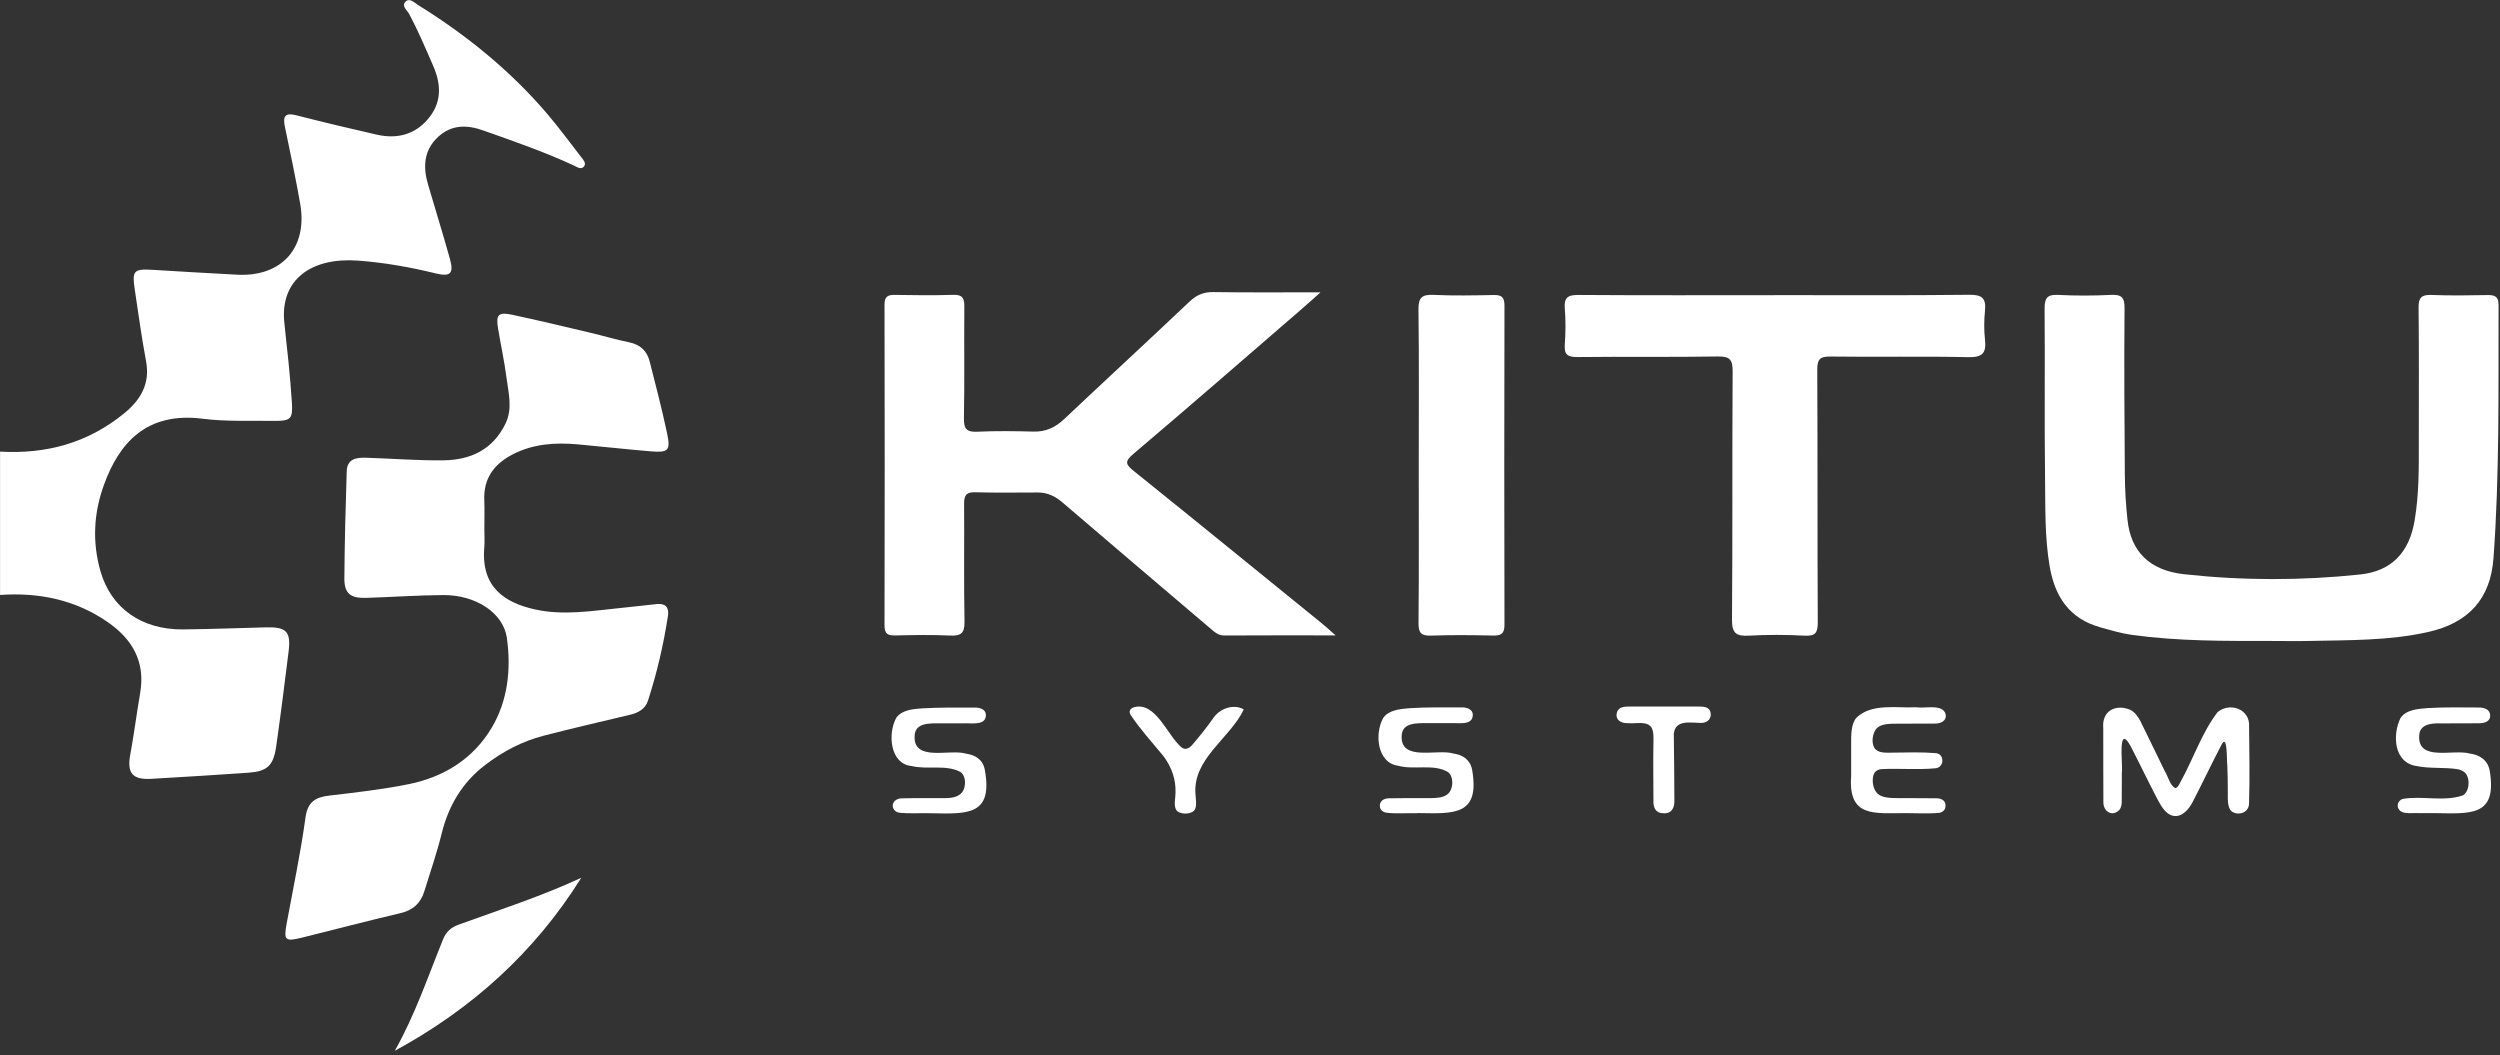 <svg width="436" height="184" viewBox="0 0 436 184" fill="none" xmlns="http://www.w3.org/2000/svg">
<rect x="0" y="0" width="436" height="184" fill="#333333" stroke="none"/>
<g clip-path="url(#clip0_1082_1477)">
<path d="M0 78.76C8.04 79.231 15.33 77.26 21.65 72.091C24.55 69.721 26.21 66.921 25.47 62.971C24.69 58.81 24.12 54.6 23.49 50.41C23.01 47.24 23.36 46.87 26.48 47.05C31.47 47.34 36.45 47.67 41.44 47.91C49.16 48.281 53.68 43.191 52.36 35.571C51.57 31.07 50.62 26.59 49.69 22.12C49.32 20.34 49.64 19.581 51.69 20.11C56.36 21.311 61.05 22.421 65.75 23.491C69.17 24.261 72.26 23.53 74.59 20.82C77.03 17.991 77.02 14.861 75.55 11.491C74.22 8.44 72.93 5.38 71.37 2.45C71.01 1.78 69.96 1.05 70.72 0.29C71.44 -0.43 72.24 0.45 72.91 0.87C81.37 6.13 89.05 12.341 95.52 19.951C97.56 22.36 99.43 24.91 101.37 27.41C101.72 27.86 102.26 28.441 101.89 28.971C101.39 29.68 100.69 29.151 100.11 28.881C94.98 26.491 89.64 24.651 84.31 22.761C81.42 21.73 78.73 21.721 76.4 23.881C73.91 26.191 73.74 29.101 74.65 32.181C75.91 36.48 77.24 40.77 78.45 45.09C79.19 47.711 78.57 48.321 75.94 47.67C71.49 46.581 66.95 45.781 62.41 45.45C54.32 44.861 48.89 48.74 49.57 56.1C49.79 58.501 50.1 60.891 50.33 63.291C50.55 65.611 50.77 67.93 50.91 70.26C51.08 73.031 50.7 73.441 47.85 73.4C43.69 73.341 39.48 73.55 35.37 73.031C25.42 71.76 20.75 77.4 18.16 84.471C16.34 89.43 16.05 94.531 17.54 99.68C19.38 106.04 24.67 109.84 31.91 109.77C36.74 109.72 41.57 109.53 46.4 109.41C49.97 109.32 50.76 110.16 50.33 113.65C49.64 119.18 48.95 124.71 48.16 130.22C47.68 133.56 46.57 134.54 43.3 134.76C37.65 135.14 32 135.52 26.35 135.83C23.08 136.01 22.14 134.8 22.71 131.67C23.37 128.07 23.83 124.44 24.45 120.83C25.38 115.39 23.07 111.44 18.75 108.47C13.11 104.58 6.77 103.29 0.01 103.76V78.77L0 78.76Z" fill="white"/>
<path d="M84.47 92.24C84.47 93.32 84.55 94.41 84.46 95.49C83.87 102.46 88.08 105.09 93.19 106.26C98.24 107.41 103.3 106.52 108.34 106.02C110.41 105.82 112.47 105.56 114.54 105.35C116.06 105.2 116.72 105.91 116.49 107.42C115.72 112.44 114.57 117.36 113.01 122.19C112.52 123.7 111.26 124.33 109.81 124.67C104.8 125.87 99.78 127.02 94.8 128.31C91.06 129.28 87.68 131.06 84.6 133.42C80.6 136.49 78.22 140.52 77.02 145.4C76.19 148.78 75.03 152.09 74.01 155.42C73.37 157.5 72.06 158.73 69.86 159.25C64.12 160.59 58.41 162.1 52.68 163.52C49.69 164.26 49.45 164.01 50.01 160.97C51.14 154.84 52.43 148.74 53.28 142.57C53.67 139.75 55.07 139.03 57.51 138.74C62.13 138.2 66.76 137.67 71.31 136.75C77.43 135.51 82.54 132.32 85.75 126.92C88.58 122.16 89.16 116.67 88.4 111.26C87.78 106.85 82.91 103.74 77.31 103.78C72.82 103.81 68.33 104.13 63.84 104.27C61.11 104.35 60.04 103.49 60.06 100.87C60.1 94.63 60.27 88.39 60.47 82.16C60.54 79.97 62.23 79.78 63.89 79.83C68.38 79.97 72.87 80.34 77.36 80.28C82.05 80.22 85.91 78.45 88.13 73.94C89.46 71.24 88.67 68.54 88.33 65.86C87.96 62.98 87.33 60.13 86.86 57.27C86.46 54.88 86.92 54.38 89.3 54.89C93.85 55.86 98.38 56.95 102.91 58.02C105.17 58.55 107.41 59.23 109.69 59.69C111.64 60.08 112.83 61.18 113.3 63.03C114.37 67.22 115.46 71.4 116.35 75.62C116.97 78.59 116.55 78.97 113.45 78.71C109.22 78.36 105.01 77.88 100.79 77.5C96.84 77.14 92.97 77.39 89.36 79.27C86.12 80.96 84.3 83.48 84.46 87.26C84.53 88.92 84.47 90.59 84.47 92.26V92.24Z" fill="white"/>
<path d="M396.27 111.78C388.11 111.79 379.95 111.84 371.84 110.73C369.96 110.47 368.11 109.91 366.28 109.4C360.9 107.89 358.36 104.05 357.46 98.76C356.6 93.72 356.72 88.64 356.66 83.58C356.53 73.67 356.66 63.77 356.58 53.86C356.57 52.06 356.96 51.33 358.91 51.43C361.98 51.59 365.08 51.58 368.15 51.43C370.01 51.34 370.54 51.87 370.52 53.77C370.44 63.43 370.49 73.08 370.57 82.74C370.59 85.4 370.75 88.07 371.04 90.71C371.63 96.16 374.84 99.49 380.94 100.15C391.14 101.26 401.39 101.27 411.6 100.19C417.12 99.61 420.16 96.32 421.1 90.84C421.89 86.22 421.85 81.56 421.84 76.9C421.84 69.16 421.89 61.41 421.8 53.67C421.78 51.92 422.29 51.37 424.04 51.44C427.28 51.57 430.53 51.52 433.78 51.46C435.07 51.44 435.75 51.67 435.75 53.21C435.7 67.94 435.94 82.68 434.86 97.38C434.34 104.47 430.48 108.67 423.39 110.24C416.59 111.75 409.67 111.63 402.77 111.78C400.61 111.83 398.44 111.78 396.28 111.79L396.27 111.78Z" fill="white"/>
<path d="M232.93 110.81C225.97 110.81 219.74 110.79 213.51 110.83C212.46 110.83 211.84 110.24 211.14 109.65C202.52 102.31 193.89 95 185.3 87.63C184.03 86.55 182.69 85.89 181.03 85.89C177.37 85.89 173.7 85.96 170.04 85.85C168.39 85.8 168.13 86.52 168.14 87.93C168.19 94.76 168.08 101.59 168.21 108.41C168.25 110.46 167.57 110.93 165.68 110.84C162.52 110.69 159.35 110.75 156.19 110.82C154.89 110.85 154.25 110.62 154.26 109.08C154.31 90.43 154.3 71.78 154.26 53.13C154.26 51.79 154.76 51.41 156.02 51.43C159.43 51.49 162.85 51.53 166.26 51.42C167.88 51.37 168.19 52.03 168.18 53.48C168.12 59.97 168.23 66.47 168.11 72.96C168.07 74.87 168.64 75.38 170.49 75.29C173.73 75.14 176.99 75.18 180.23 75.27C182.38 75.33 184.04 74.55 185.58 73.1C192.84 66.25 200.19 59.48 207.44 52.61C208.68 51.44 209.91 50.91 211.63 50.94C217.6 51.03 223.58 50.98 230.3 50.98C228.81 52.3 227.82 53.2 226.8 54.08C217.1 62.46 207.44 70.88 197.66 79.16C196.02 80.55 196.38 81.05 197.79 82.19C208.75 91 219.65 99.89 230.57 108.75C231.2 109.26 231.79 109.81 232.93 110.81Z" fill="white"/>
<path d="M309.48 51.47C320.81 51.47 332.14 51.54 343.47 51.41C345.75 51.38 346.4 52.08 346.18 54.23C346.01 55.88 346 57.57 346.18 59.22C346.44 61.55 345.78 62.34 343.26 62.29C335.27 62.11 327.27 62.29 319.27 62.18C317.39 62.15 316.92 62.65 316.93 64.52C317.01 79.18 316.94 93.84 317.02 108.49C317.02 110.3 316.67 110.97 314.72 110.86C311.48 110.68 308.22 110.68 304.98 110.86C302.76 110.98 302.04 110.41 302.06 108.04C302.18 93.63 302.08 79.22 302.17 64.82C302.18 62.8 301.77 62.14 299.61 62.17C291.45 62.31 283.28 62.17 275.12 62.27C273.37 62.29 272.77 61.83 272.9 60.06C273.05 57.99 273.07 55.89 272.9 53.82C272.75 51.93 273.38 51.43 275.25 51.44C286.66 51.52 298.08 51.48 309.49 51.48L309.48 51.47Z" fill="white"/>
<path d="M247.43 81.19C247.43 72.13 247.5 63.06 247.38 54C247.35 51.85 248.03 51.33 250.05 51.43C253.54 51.59 257.04 51.52 260.53 51.45C261.94 51.42 262.38 51.9 262.38 53.31C262.34 71.85 262.33 90.4 262.38 108.94C262.38 110.56 261.78 110.87 260.34 110.84C256.77 110.76 253.18 110.72 249.61 110.85C247.85 110.92 247.37 110.38 247.39 108.63C247.48 99.48 247.43 90.34 247.43 81.19Z" fill="white"/>
<path d="M101.37 153.09C93.25 166.09 82.27 175.97 68.85 183.26C72.39 177 74.64 170.29 77.3 163.75C77.81 162.5 78.69 161.73 79.93 161.28C87.09 158.68 94.36 156.34 101.36 153.09H101.37Z" fill="white"/>
<path d="M379.42 137.44C379.76 137.39 380.06 136.81 380.24 136.44C382.57 132.27 383.93 127.88 386.75 124.19C388.92 122.41 392.43 123.67 392.24 126.69C392.29 131.19 392.37 135.69 392.23 140.2C392.17 141.58 390.72 142.23 389.54 141.7C388.41 141.24 388.53 139.51 388.53 138.17C388.53 136.58 388.51 135.01 388.44 133.41C388.32 132.86 388.51 128.08 387.53 129.7C385.77 133.05 384.09 136.6 382.38 139.9C381.79 141 380.79 142.29 379.47 142.32C377.8 142.34 376.87 140.53 376.18 139.23C374.59 136.18 373.08 133.02 371.52 130.01C371.29 129.62 370.97 129.07 370.62 128.89C369.53 128.43 370.24 133.91 370.05 134.77C370.05 136.49 370.05 138.27 370.03 139.94C370.01 140.4 369.91 140.9 369.62 141.25C368.38 142.54 366.76 141.52 366.83 139.81C366.79 135.53 366.83 131.24 366.81 126.98C366.52 123.89 369.08 122.71 371.6 123.83C372.32 124.22 372.83 124.95 373.24 125.67C374.73 128.64 376.1 131.58 377.56 134.53C378.13 135.44 378.42 136.94 379.34 137.43H379.43L379.42 137.44Z" fill="white"/>
<path d="M332.32 141.81C326.93 141.79 322.31 142.64 322.84 135.37C322.84 133.52 322.84 131.67 322.84 129.83C322.84 128.23 322.79 126.29 323.77 125.16C326.45 122.6 330.79 123.52 334.2 123.35C335.7 123.61 338.75 122.7 339.31 124.52C339.58 125.74 338.39 126.24 337.35 126.19C335.22 126.21 333.09 126.19 330.96 126.21C329.38 126.21 327.56 126.19 326.93 127.56C326.52 128.42 326.41 129.66 326.92 130.48C327.62 131.44 329.08 131.26 330.15 131.26C332.65 131.22 335.16 131.15 337.64 131.35C339.14 131.52 339.11 133.77 337.62 133.98C334.55 134.29 331.14 133.97 328.09 134.14C327.47 134.2 326.92 134.53 326.73 135.18C326.44 136.21 326.64 137.72 327.51 138.47C328.34 139.17 329.8 139.18 330.98 139.19C333.24 139.21 335.63 139.19 337.76 139.22C338.47 139.22 339.23 139.55 339.29 140.33C339.34 141.16 338.98 141.54 338.29 141.75C336.62 141.94 334.16 141.81 332.48 141.81H332.31H332.32Z" fill="white"/>
<path d="M424.39 141.81C423.62 141.82 422.7 141.81 421.75 141.81C420.5 141.71 418.64 142.21 418.19 140.77C418.04 140.11 418.46 139.47 419.11 139.32C422.49 138.75 426.28 139.87 429.56 138.7C430.8 137.93 430.79 135.44 429.79 134.66C429.45 134.4 429.06 134.23 428.63 134.15C426.27 133.78 423.91 134.08 421.53 133.61C417.47 133.08 417.2 128.19 418.64 125.24C419.62 123.75 421.73 123.63 423.37 123.49C426.37 123.32 429.35 123.37 432.34 123.39C433.2 123.39 434.21 123.7 434.28 124.67C434.38 125.94 433.13 126.17 432.07 126.14C429.95 126.14 427.83 126.14 425.7 126.16C423.93 126.1 421.99 126.33 421.91 128.27C421.61 132.89 427.87 130.6 430.73 131.42C432.44 131.64 433.85 132.55 434.2 134.38C435.58 142.55 430.72 141.87 424.55 141.81H424.38H424.39Z" fill="white"/>
<path d="M162.27 141.82C160.65 141.78 158.47 141.93 156.8 141.73C156.34 141.64 155.96 141.39 155.8 141C155.36 139.98 156.31 139.2 157.29 139.23C159.82 139.16 162.37 139.23 164.95 139.19C166.32 139.19 167.88 138.83 168.2 137.27C168.46 136.25 168.2 135.08 167.49 134.62C164.89 133.28 161.77 134.28 158.96 133.59C155.23 133.23 154.79 127.99 156.29 125.22C157.23 123.82 159.18 123.66 160.75 123.54C163.85 123.36 166.92 123.4 170.02 123.4C170.86 123.4 171.88 123.67 171.94 124.63C172.01 126.65 169.34 126.06 167.99 126.15C166.73 126.15 165.47 126.15 164.21 126.15C162.18 126.14 159.62 125.99 159.51 128.3C159.23 132.96 165.67 130.56 168.49 131.44C170.11 131.67 171.41 132.48 171.75 134.24C173.22 142.26 168.69 141.95 162.44 141.83H162.27V141.82Z" fill="white"/>
<path d="M247.22 141.82C245.59 141.78 243.31 141.95 241.67 141.72C241.16 141.6 240.77 141.27 240.67 140.78C240.47 139.74 241.35 139.2 242.3 139.22C244.72 139.17 247.2 139.2 249.68 139.19C250.55 139.17 251.54 139.12 252.28 138.64C253.52 137.89 253.61 135.45 252.53 134.65C249.95 133.14 246.71 134.33 243.85 133.55C240.18 133.06 239.69 128 241.22 125.23C242.19 123.81 244.19 123.65 245.79 123.51C248.87 123.32 251.91 123.37 255 123.37C255.85 123.37 256.85 123.7 256.86 124.67C256.83 126.62 254.32 126.02 252.98 126.12C251.71 126.12 250.43 126.12 249.16 126.12C247.11 126.11 244.55 125.97 244.45 128.31C244.2 132.9 250.67 130.54 253.49 131.42C255.12 131.65 256.41 132.5 256.74 134.26C258.13 142.25 253.6 141.9 247.39 141.8H247.22V141.82Z" fill="white"/>
<path d="M216.89 123.77C214.51 128.79 207.91 132.34 208.5 138.62C208.54 139.36 208.71 140.27 208.48 140.94C208.2 142.16 205.46 142.18 205.05 141.09C204.7 140.28 205.01 139.17 205.01 138.26C205.09 135.86 204.31 133.78 202.93 131.89C200.99 129.53 198.85 127.2 197.17 124.66C196.79 123.99 197.15 123.52 197.84 123.32C201.58 122.4 203.58 128.22 205.98 130.27C206.62 130.89 207.38 130.54 207.89 129.95C209.24 128.38 210.46 126.85 211.64 125.18C212.75 123.56 215.1 122.74 216.85 123.68L216.9 123.77H216.89Z" fill="white"/>
<path d="M290.35 123.22C292.18 123.22 294.28 123.22 296.25 123.22C297.03 123.22 298.05 123.26 298.29 124.16C298.61 125.24 297.82 126.1 296.65 126.08C294.83 126.06 292.15 125.45 291.91 128C291.97 131.82 291.99 135.6 292.01 139.46C292.08 140.71 291.64 141.94 290.12 141.83C288.82 141.86 288.31 140.87 288.36 139.74C288.36 136.34 288.29 133 288.36 129.62C288.36 128.73 288.45 127.68 288.03 126.89C287.21 125.65 285.22 126.27 283.94 126.12C282.58 126.19 281.61 125.42 282.02 124.17C282.31 123.26 283.38 123.22 284.19 123.22C286.19 123.22 288.33 123.22 290.18 123.22H290.36H290.35Z" fill="white"/>
</g>
<defs>
<clipPath id="clip0_1082_1477">
<rect width="435.74" height="183.26" fill="white"/>
</clipPath>
</defs>
</svg>
